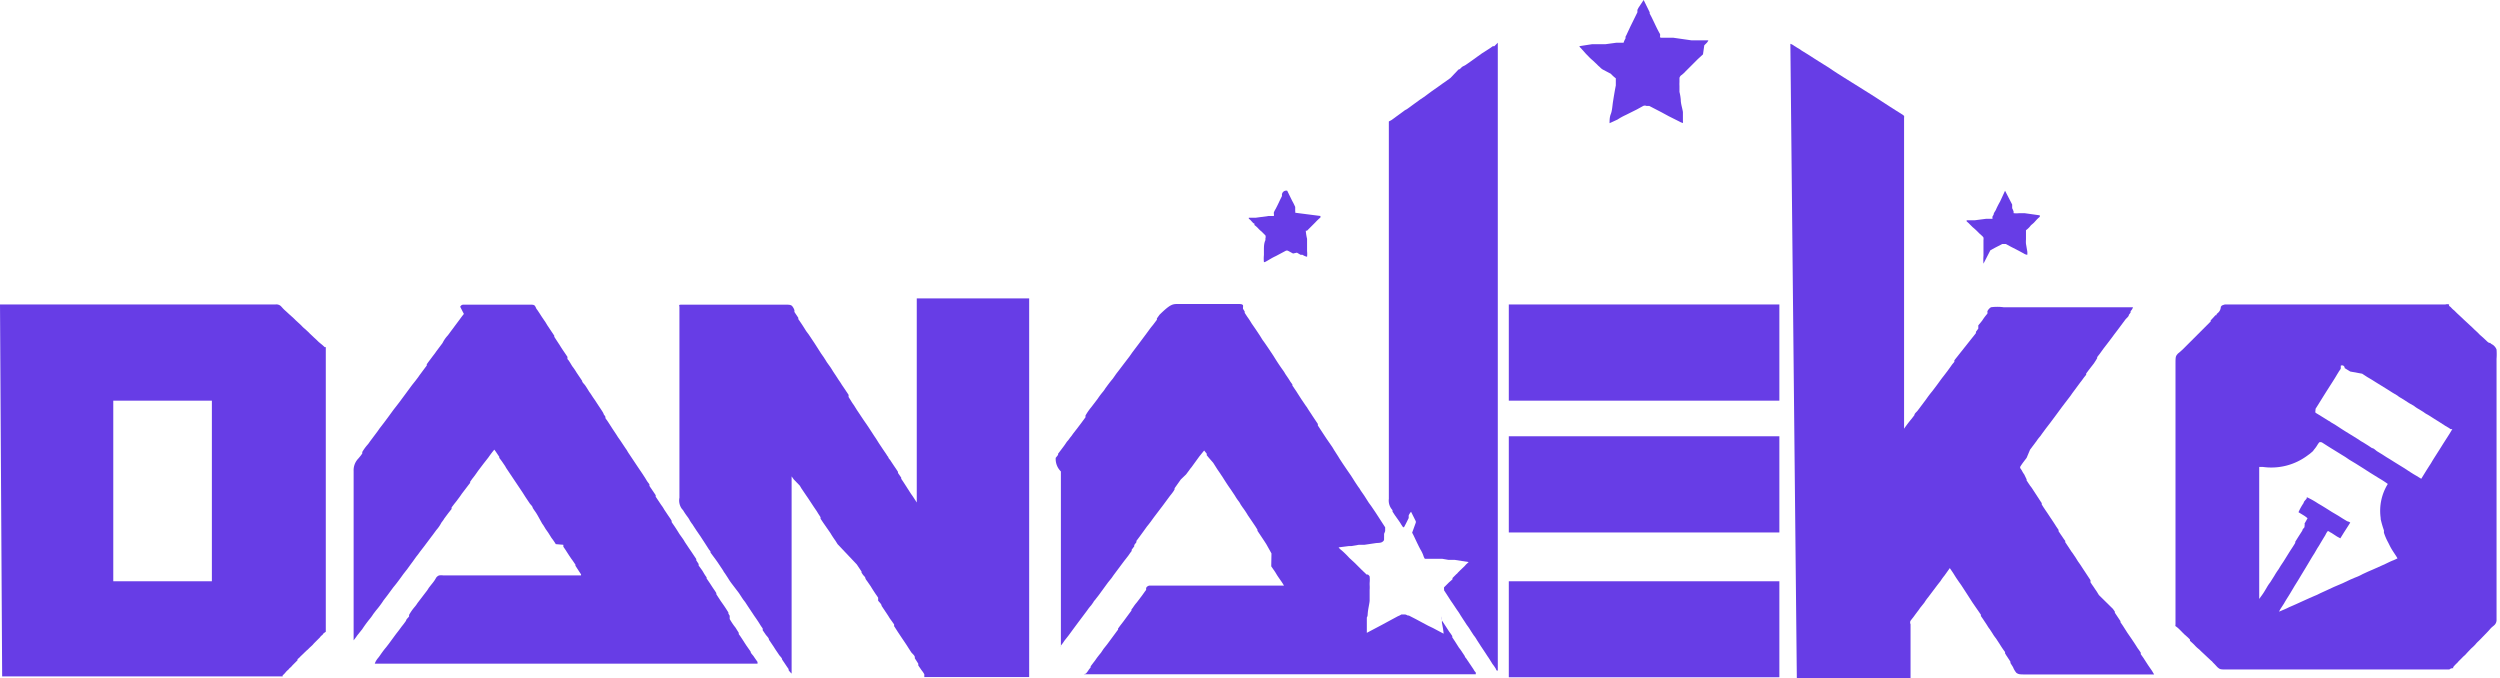 <svg id="Layer_1" data-name="Layer 1" xmlns="http://www.w3.org/2000/svg" viewBox="0 0 115.87 31.44"><defs><style>.cls-1{fill:#673de6;}</style></defs><path class="cls-1" d="M110.05,4.81a.56.56,0,0,1,.17.09l.16.1a1.37,1.37,0,0,1,.2.13l.23.14.19.12.17.11.19.12.24.15.27.17.19.13.17.11.3.19.4.25.37.23.19.12.32.2.28.18.23.15.34.22.25.16.16.1.19.12s0,0,.06.05a.28.28,0,0,1,0,.09V22.7l0,0,0,0,0-.05a5.71,5.71,0,0,1,.35-.46l.13-.17c0-.08.1-.14.15-.21l.39-.52c.09-.13.18-.25.28-.37l.16-.21c.13-.17.25-.35.38-.51l.19-.25.2-.28.1-.12,0-.07,0,0,1-1.26,0-.06.11-.15,0,0,0-.07,0-.08.1-.12.08-.1a2.43,2.43,0,0,1,.24-.32.27.27,0,0,0,0-.11.44.44,0,0,1,.17-.19,2.24,2.24,0,0,1,.58,0h6a.42.42,0,0,1-.11.18l0,.06,0,0a1,1,0,0,1-.08.11c0,.08-.11.15-.17.23l-.29.39,0,0-.06.08-.16.21-.11.15-.19.25-.2.26-.18.25,0,0-.11.14,0,.05,0,0-.06.1,0,0h0v0l-.09.14,0,0-.24.31-.12.16,0,.06-.09.11c-.06.08-.12.17-.18.24l-.17.23-.2.27-.09.13-.23.3-.16.21-.25.34-.29.39-.2.26-.17.23-.1.14a1.84,1.84,0,0,0-.17.22l-.3.4L121,24l-.16.21c-.05.07-.1.14-.14.21l0,0,0,0,0,.05.08.12a1.08,1.08,0,0,0,.11.18L121,25l0,.05.16.24.07.09.47.72,0,0,0,.06.1.16.23.34c.11.17.23.34.34.52l.11.16,0,.06.1.15,0,0,.07.1a2.43,2.43,0,0,0,.14.2l0,.06,0,0,.12.18.17.26c.06.07.11.16.17.24l.13.21.1.14.15.23,0,0,.06.09.27.41,0,0c0,.06,0,.06,0,.1h0l.08.12.05.07,0,0,.1.15c.06.08.11.17.16.25L125,31l.09.13,0,.05.26.39,0,0,0,.05.11.16.21.33.18.26.18.27.12.19.06.08,0,0,.08.12,0,0,0,.07.12.17.22.34.18.26.1.17,0,0,0,0-2.41,0h-3.4c-.45,0-.45,0-.57-.07a.92.92,0,0,1-.16-.27l-.12-.19,0-.06-.13-.2-.06-.09,0,0-.06-.1L120,33c-.09-.12-.17-.24-.25-.37l-.17-.26a1.88,1.88,0,0,1-.16-.23l-.13-.2a1,1,0,0,1-.08-.11c-.07-.12-.15-.23-.22-.34l-.11-.16,0-.06-.29-.42-.09-.13-.27-.42-.26-.4-.1-.14,0,0,0,0,0,0-.13-.19-.07-.11,0,0c-.07-.12-.15-.23-.23-.35l0,0-.25.35a2.27,2.27,0,0,0-.18.25l-.15.19-.12.16-.31.41a2.07,2.07,0,0,0-.17.24l-.16.2a1,1,0,0,0-.08.11l-.15.2c-.06.08-.12.17-.19.25l0,0,0,0-.06.08a.18.18,0,0,0,0,.16v2.57h-5.27Z" transform="translate(-27.07 -2.78)"/><path class="cls-1" d="M27.07,16.89H39.85a.31.31,0,0,1,.24.08l.1.11.06.06.23.21.2.18.09.09.12.11.15.14a1.29,1.29,0,0,0,.17.16l.14.13.09.09.19.18.13.12.08.08.17.14.11.1v0h.05v5.67c0,.64,0,1.28,0,1.92v5.38c0,.16,0,.16,0,.22l-.1.07-.06.08,0,0a.38.38,0,0,0-.11.11l-.18.18,0,0-.1.1-.06.07-.13.12-.09.09-.07.06L41,33.2a.86.86,0,0,1-.14.13l0,.05-.22.22,0,0-.07.08-.08.07-.06.07a.8.8,0,0,0-.13.13.8.8,0,0,1-.13.13s0,0,0,.05h-13Zm5.25,4.46v8.37h4.57V21.35Z" transform="translate(-27.07 -2.78)"/><path class="cls-1" d="M58.63,16.9h4.68c.37,0,.37,0,.46.05a.55.55,0,0,1,.12.21l0,.08.18.27,0,0,0,.06.11.16c.09.13.17.26.25.39l.12.16.18.27.1.15,0,0,.3.47.12.17,0,0,.15.24.13.18c.06.08.11.17.16.25l.14.21.09.14c.06.09.12.17.17.26l0,0,.09.13.22.33v0c0,.06,0,.06,0,.1h0l.07.11.05.08,0,0a1.88,1.88,0,0,0,.12.18l.15.24c.15.22.29.44.44.65l.12.18.15.23,0,0,.09.14c.08.11.15.23.22.34l.2.3.15.22a.44.44,0,0,0,.08.11c0,.06.07.11.1.16s.17.26.26.39l.09.14,0,.05.15.22,0,0,0,.05.12.18.34.53c.07.09.13.19.19.28l0,0,0,0,.07.11,0-9.46h5.21V34.16H70s-.06,0-.09,0l0-.06,0,0,0,0,0-.07,0,0a1.27,1.27,0,0,0-.13-.19l0,0-.15-.22,0-.08-.16-.25,0-.05c0-.07-.1-.15-.16-.22l-.13-.2c-.11-.18-.23-.35-.35-.53l-.14-.21-.18-.28,0-.08-.2-.28-.08-.13-.3-.45c0-.08-.1-.16-.16-.24l0-.06,0-.08-.11-.16c-.08-.12-.16-.24-.23-.36l-.18-.26a.41.41,0,0,1-.07-.11c0-.07-.08-.12-.12-.18l-.06-.09,0-.05-.16-.24-.06-.09L65.89,28l0,0,0,0-.1-.16c-.08-.11-.16-.23-.23-.35L65.22,27l-.12-.18,0-.07-.11-.17,0,0-.06-.1-.15-.22-.25-.38-.11-.16-.21-.31-.07-.12,0,0L63.86,25l-.1-.14V34a1,1,0,0,1-.14-.16l0-.05,0,0-.07-.1,0,0-.12-.18-.11-.16c0-.08-.1-.15-.15-.23s-.16-.23-.23-.35l-.23-.34c0-.09-.11-.17-.16-.25l-.13-.19,0,0,0-.08-.09-.13c-.09-.15-.19-.3-.29-.44l-.3-.45-.13-.2,0,0-.1-.13-.06-.09v0l-.13-.2L61,29.85a2.75,2.75,0,0,1-.19-.28l-.15-.23a.41.41,0,0,1-.07-.11l-.26-.39-.1-.14,0,0L60,28.39l0-.05-.07-.09L59.77,28l-.24-.37-.18-.26-.15-.23a.61.61,0,0,0-.07-.1l-.08-.12a1.08,1.08,0,0,0-.11-.18,3.37,3.37,0,0,1-.21-.31l0,0,0,0-.06-.07a.66.66,0,0,1-.11-.51V23.59c0-.46,0-.92,0-1.38V17C58.54,16.91,58.54,16.91,58.63,16.9Z" transform="translate(-27.07 -2.78)"/><path class="cls-1" d="M130.21,16.89h10.2a.33.33,0,0,1,.17,0s0,0,0,.07h0a.39.39,0,0,1,.1.08.86.86,0,0,0,.14.13l.13.13.13.12.19.18.13.12.14.13.13.12.08.08.12.11.14.14.17.15.18.17,0,0,0,0,.07.05v0l.05,0,0,0a.38.38,0,0,0,.11.08.48.48,0,0,1,.19.23,3.05,3.05,0,0,1,0,.43v9.08c0,.25,0,.49,0,.74v2.26a.33.33,0,0,1-.12.28l0,0,0,0-.06.05a.93.93,0,0,0-.14.14l-.11.12,0,0-.33.34,0,0-.07.07a1.29,1.29,0,0,0-.16.17l-.09.09-.1.09-.18.19,0,0-.1.11-.07.06-.13.13-.1.1-.06.07a1.8,1.8,0,0,0-.19.2l0,0,0,.05c-.05,0-.1,0-.18.06H130.32c-.35,0-.35,0-.48-.11l-.12-.13-.09-.09,0,0a.3.3,0,0,0-.08-.08l-.15-.14-.17-.16-.14-.13-.09-.09a1.54,1.54,0,0,1-.19-.17,1.59,1.59,0,0,0-.13-.13l-.11-.1,0-.06-.09-.09-.17-.15-.2-.2a1.18,1.18,0,0,0-.21-.18.1.1,0,0,1,0-.07V30.62c0-.38,0-.76,0-1.14V24.72c0-.66,0-1.32,0-2v-3c0-.42,0-.42.11-.55l.12-.1.11-.1,1.21-1.21,0,0,.08-.08,0-.05,0,0,.15-.16.07-.08.05,0,0-.05,0,0,.09-.08A.38.38,0,0,0,130,17l.05-.06,0,0S130.17,16.89,130.21,16.89Zm5.35,2.84,0,.06,0,0,0,0,0,.07,0,0a.41.41,0,0,1-.07.11l-.11.18c-.08.14-.17.28-.26.42l-.23.36-.15.24-.28.45-.07.11,0,0,0,.06a.21.21,0,0,0,0,.12l.1.06.26.16.24.15a.41.41,0,0,1,.11.07l.22.13.29.19.19.12.18.11.21.13.21.13a1.22,1.22,0,0,0,.19.12l.24.15.18.12c.08,0,.16.1.24.15l.23.14.2.13.15.09.19.12.21.13.26.16.29.19.16.1.12.07.23.14.24-.39.14-.22a2.39,2.39,0,0,0,.13-.21l0,0,.08-.13.28-.44.15-.24.09-.14.21-.33.12-.2-.08,0-.07-.05-.17-.1-.31-.2-.21-.13-.17-.11-.13-.08a1,1,0,0,1-.19-.12l-.21-.13a1.43,1.43,0,0,1-.24-.16l-.23-.13-.2-.13-.16-.1a.94.94,0,0,1-.18-.12l-.22-.13-.22-.14-.29-.18-.26-.16-.19-.12,0,0-.22-.13-.23-.15L136,20l-.26-.16,0,0,0,0A.12.12,0,0,0,135.56,19.73Zm-1,3.55-.07.1a1.46,1.46,0,0,1-.17.24l-.05.07s0,0-.07.06l-.07.06v0h0l-.11.08a2.8,2.8,0,0,1-2.08.53h-.16l0,1.21v.23c0,.24,0,.47,0,.71v.22c0,1.25,0,2.5,0,3.75l.13-.18,0,0c.08-.11.15-.23.22-.35s.1-.16.16-.24l.19-.3a3.28,3.28,0,0,1,.2-.31l.09-.15.14-.21.28-.45c.09-.14.18-.27.26-.41l0-.05.15-.24.18-.28c0-.06.07-.11.1-.16l0,0,0-.06a.15.15,0,0,0,0-.1h0l.14-.25a1.33,1.33,0,0,0-.19-.14l0,0-.23-.14a2.61,2.61,0,0,1,.24-.43c0-.07.1-.14.14-.21l0,0,0,0,0,0a.07.07,0,0,0,0-.06,3.81,3.81,0,0,1,.52.29l.17.1.18.11.3.19,0,0,.12.07.17.1,0,0,.22.14.2.12A.39.39,0,0,1,136,27l-.12.19-.18.28-.16.26-.15-.08-.26-.17a.57.57,0,0,1-.13-.08s0,0-.05,0l-.06.09,0,0-.05.1,0,0-.08.13-.15.25a2.39,2.39,0,0,1-.13.21l-.15.26c-.1.15-.19.31-.28.46l-.15.25-.17.28-.15.25-.15.24-.22.37-.08.13,0,0c-.07.11-.14.22-.2.33l-.15.23a1.09,1.09,0,0,0-.08.15v0c.16-.07.32-.13.47-.21l.3-.13.33-.15.31-.14.23-.1,0,0,.12-.05.16-.08h0l.22-.1.41-.19.4-.17.36-.17.21-.09a2.21,2.21,0,0,0,.35-.16l.26-.12.21-.09.27-.12.31-.14c.13-.06.26-.13.4-.18l.17-.08c-.06-.11-.14-.22-.21-.33a2.54,2.54,0,0,1-.16-.28l-.06-.12a2.67,2.67,0,0,1-.2-.46s0-.08,0-.11a4.44,4.44,0,0,1-.15-.52v-.05a2.37,2.37,0,0,1,.33-1.58,4.53,4.53,0,0,0-.4-.26l-.42-.26-.39-.25-.27-.17-.3-.18-.19-.13-.18-.11-.21-.13-.26-.16-.16-.1-.25-.16,0,0A.16.16,0,0,0,134.57,23.28Z" transform="translate(-27.07 -2.78)"/><path class="cls-1" d="M48.55,16.9h3c.24,0,.24,0,.31.05a.91.91,0,0,1,.07.14l.06.08.1.15c.08.13.17.26.26.39l.09.15,0,0,.32.48,0,0,0,.05.09.14.17.26c.09.15.19.29.29.44l.06.09,0,.05,0,.05.06.07.07.11.09.15a2.82,2.82,0,0,1,.21.31l.17.25.08.12c0,.07.09.14.14.21s.13.2.19.3a2.14,2.14,0,0,1,.13.19l.06.09,0,0,.07.1.15.23c.24.36.24.36.27.45h0a.36.36,0,0,1,.07.1l0,.06,0,0,.12.17.18.28c.09.14.19.28.28.43l.1.14,0,0,.26.39,0,0,.05.07a1.74,1.74,0,0,0,.11.18l.18.27.22.33,0,0,.21.31.13.2.09.15.11.15,0,0,0,.07.06.09.23.34,0,0,0,.07,0,0,0,0,.26.39a1.37,1.37,0,0,1,.13.2l.2.3.09.13,0,0,.06.1,0,0,0,.06.11.16c.09.13.17.26.25.39l.15.21a1.4,1.4,0,0,1,.1.16l.2.3.09.13,0,0,.24.36,0,.06.11.17,0,.07,0,0,.16.22.05.08a2.13,2.13,0,0,0,.16.25l0,.05.15.22.13.2c.06.09.12.17.17.26l0,.05.07.11.13.2.07.1c.1.14.2.29.29.44l0,0,0,.05.06.1s0,0,0,.07h0l0,.08a3.28,3.28,0,0,0,.2.31l0,0,.07.09.15.24,0,.06.06.08.1.15.18.28.21.3c0,.08.11.16.16.25l.16.23s0,0,0,.08H44.44a.69.69,0,0,1,.07-.15l0,0a1,1,0,0,1,.08-.11c.06-.07.11-.15.16-.22s.13-.18.2-.26l.14-.18.33-.45.14-.18.14-.19c.07-.08.13-.17.19-.25l0,0c0-.06.09-.13.14-.2l0,0,0-.07,0,0,0,0,0,0h0v0a2.31,2.31,0,0,1,.25-.36,1.33,1.33,0,0,0,.14-.19l.39-.51a1.27,1.27,0,0,0,.13-.19l.07-.09c.07-.09.14-.17.2-.26l0,0,0,0,0,0,.05-.08a.29.29,0,0,1,.16-.15.67.67,0,0,1,.2,0h.53c.13,0,.26,0,.4,0H54l0,0,0,0,0-.05-.08-.12-.18-.28,0-.05-.15-.22c-.05-.06-.09-.13-.14-.2l-.18-.28,0,0-.09-.13,0-.09,0,0L52.83,28a3,3,0,0,0-.2-.29l-.15-.24-.12-.17-.06-.1a1.3,1.3,0,0,0-.1-.15L52,26.69a2.13,2.13,0,0,0-.16-.25l-.08-.12c0-.07-.09-.14-.14-.21l-.2-.3-.12-.19-.06-.09,0,0-.71-1.06-.05-.09-.15-.22L50.21,24l0-.05c-.08-.11-.15-.23-.23-.33-.1.12-.19.24-.28.37l-.22.28-.25.33c-.09.13-.18.26-.28.38l-.09.13,0,.05-.07.09-.16.21-.16.21c-.07.11-.15.21-.23.32l-.12.15,0,0-.12.16,0,.07,0,0-.15.19-.18.24,0,0-.05.08,0,0,0,0-.09.12,0,0,0,0,0,0,0,0h0l0,0a1.67,1.67,0,0,1-.24.35l-.11.15-.21.28-.24.32-.17.22c-.06.08-.12.17-.19.25l-.15.21,0,0-.14.19-.13.18-.18.23-.13.18c-.11.15-.22.3-.34.44l-.14.19-.14.19-.17.22a4.18,4.18,0,0,1-.35.47l-.13.17a1.91,1.91,0,0,1-.15.21,5.6,5.6,0,0,0-.36.49l-.24.3c-.05.08-.11.15-.16.22l0,0,0,0,0,0h0c0-.82,0-1.65,0-2.47V29.25c0-.42,0-.84,0-1.26V25.9c0-.19,0-.38,0-.58v-.71a.78.78,0,0,1,.22-.58l.1-.12.08-.11,0,0,0,0,0-.07h0v0a2.18,2.18,0,0,1,.22-.31,1.09,1.09,0,0,0,.13-.17l.36-.48.09-.13.17-.22.21-.28.27-.37.21-.27.15-.2.2-.27.25-.34.06-.08.16-.2c.05-.07.11-.14.16-.22l.23-.31.12-.16,0-.06.08-.11.18-.24c.06-.08.12-.15.17-.23l.18-.24.12-.16,0,0,0,0,0,0h0l0,0a1.45,1.45,0,0,1,.25-.36l.14-.19.38-.51.14-.19.08-.1,0,0L48.4,17l0,0A.16.16,0,0,1,48.55,16.9Z" transform="translate(-27.07 -2.78)"/><path class="cls-1" d="M81.65,16.87h2.72c.24,0,.24,0,.31.05a.37.37,0,0,1,0,.11l0,.06.08.13,0,0,0,.06.11.17a3.53,3.53,0,0,1,.21.32l.18.26.2.3.13.21.06.08,0,0,.07.1.15.22.22.33c.14.23.29.46.45.68a1.4,1.4,0,0,1,.1.16c.08.12.16.23.23.35l.1.14,0,.05.19.28.05.08.18.28.17.25a1,1,0,0,0,.08.11c.08.14.17.26.25.39l.1.15,0,0,.16.24,0,0,0,.07.13.2.27.41.27.39.09.15,0,0,.18.28,0,0,.06.1.15.23.21.31.18.26.19.3.14.21.06.08,0,0,.06.1.16.23.21.33.11.15.17.25.06.09.2.31.22.34,0,0,0,.06c0,.06,0,.06,0,.11a1.12,1.12,0,0,1-.05.13l0,.05,0,.05,0,.05a.93.93,0,0,0,0,.1s0,.07-.05.1v0l0,0c-.07.08-.22.07-.32.08l-.54.08h0l-.26,0-.35.06-.12,0-.47.06,0,0,.06.07.13.11c.11.1.21.2.31.31l.25.23.3.3.25.24,0,0,.06,0a.23.23,0,0,1,.08.09,1.54,1.54,0,0,1,0,.3l0,.09a1.57,1.57,0,0,1,0,.23c0,.08,0,.16,0,.24s0,.18,0,.26-.06.34-.08.51,0,.18-.05.27V32l0,.11,0,0,.7-.37.48-.26.26-.14a.8.8,0,0,0,.16-.08l0,0,.06,0c.07,0,.07,0,.12,0a.43.43,0,0,1,.12.05l0,0,.05,0,.33.17.26.14.3.16.23.11.3.16.19.1a4.33,4.33,0,0,0-.08-.5l0-.12v0a.55.55,0,0,1,0-.18h0l0,.08,0,.05,0,.06.21.32.13.2.06.08,0,0,.08.12,0,0,0,.06.12.18.19.3.07.09.2.3c0,.05.07.1.1.16l.29.43.06.1,0,0,0,0,.06.07s0,0,0,.08H77.31A.56.56,0,0,1,77.4,34a1.33,1.33,0,0,0,.14-.19l.08-.1,0-.05,0,0,.22-.29c.08-.12.17-.23.26-.34l.12-.18.16-.2.17-.23.28-.38.06-.08,0-.05,0,0a1,1,0,0,0,.08-.11l.17-.22.28-.38.09-.12,0-.05.07-.09a1.88,1.88,0,0,1,.18-.24l.25-.33.12-.17.06-.08,0,0,0,0,0,0,0-.06c0-.07.07-.12.15-.14h6.24l-.1-.16,0,0-.16-.23-.06-.09-.09-.15-.18-.26,0-.05L86,28.43,85.76,28l-.09-.14,0,0-.32-.48,0,0,0-.05-.1-.16-.23-.34,0,0-.11-.16a3.77,3.77,0,0,0-.26-.39l-.08-.12a.86.86,0,0,0-.1-.16,2,2,0,0,1-.16-.24l-.2-.3c-.13-.18-.25-.37-.37-.56l-.14-.21-.11-.16-.19-.3L83.1,24l0,0L83,23.88l0,0,0-.07-.12-.15-.22.27-.37.51a1.13,1.13,0,0,0-.1.13l-.15.2L81.8,25l-.17.24-.12.17,0,.05,0,0,0,0h0v0a.91.91,0,0,1-.08.13l0,0-.06.08-.08.1,0,0-.31.42-.22.29-.22.29c-.1.14-.2.28-.31.41l-.18.25-.19.26-.12.16,0,.06,0,0-.1.13,0,.06-.12.16,0,.06,0,0c-.06.07-.11.15-.16.22l-.18.23-.12.16-.38.51-.09.13-.17.21-.43.59-.18.23a.36.36,0,0,0-.07.1l-.1.14a2,2,0,0,0-.18.23l-.42.56-.23.31-.22.3-.19.24a1.77,1.77,0,0,1-.16.22.16.16,0,0,0,0,.08l0,0h0c0-.82,0-1.64,0-2.46V29.26c0-.42,0-.84,0-1.26V25.92c0-.2,0-.39,0-.58v-.71A.81.81,0,0,1,76,24a1.71,1.71,0,0,0,.11-.14l0-.05.13-.17.15-.2.13-.19.07-.08,0,0,.08-.11,0,0,.05-.06.1-.14.18-.23.24-.32,0,0,.14-.19,0,0,0-.08,0,0,0,0,0,0h0l0,0a2.7,2.7,0,0,1,.27-.39l.13-.17,0,0,.16-.21a3.55,3.55,0,0,1,.23-.31,1.18,1.18,0,0,0,.13-.18c.11-.15.22-.3.34-.44l.12-.17c.06-.09.12-.16.18-.24l.22-.29.26-.34.14-.2.28-.37.38-.51c.19-.26.19-.26.29-.38l.18-.24,0-.06.12-.17C81.3,16.89,81.41,16.87,81.65,16.87Z" transform="translate(-27.07 -2.78)"/><path class="cls-1" d="M96.49,4.76v29.1c-.06,0-.06,0-.09-.08l0,0,0,0a1.88,1.88,0,0,0-.16-.23l-.06-.1c-.06-.09-.11-.18-.17-.26l0,0-.09-.14-.2-.3-.2-.31,0,0a1.43,1.43,0,0,0-.15-.22l-.13-.2a2.75,2.75,0,0,0-.19-.28l0,0-.09-.14-.06-.09,0,0-.13-.2a2.33,2.33,0,0,0-.17-.26l-.18-.27-.11-.16-.09-.14L94,30.14s0,0,0-.06A.26.26,0,0,1,94,30l0,0,0,0,0,0,.06-.06.11-.11.06-.06,0,0,.16-.14,0-.06.18-.18a.23.23,0,0,0,.07-.07l.12-.12.19-.18,0,0,.07-.08.12-.11,0,0-.64-.1-.29,0-.29-.05h-.11l-.15,0h0l-.25,0h-.15c-.11,0-.11,0-.15,0a.51.51,0,0,1-.07-.15,1.55,1.55,0,0,0-.14-.29c-.09-.17-.17-.34-.25-.51s-.08-.17-.13-.26L92.69,27l0-.06-.22-.44a.62.62,0,0,0-.11.17l0,.06,0,.06c-.07.14-.14.29-.22.43-.06,0-.08-.07-.12-.12l0,0-.06-.1-.09-.13,0,0-.15-.21-.11-.17,0-.06,0,0-.06-.08a.65.65,0,0,1-.11-.45V8.69c0-.22,0-.22,0-.28l.13-.07a.1.1,0,0,1,0,0l.11-.08,0,0,.08-.06.37-.27a.57.57,0,0,1,.13-.08l.17-.12.08-.06,0,0,.37-.27.18-.12.15-.11.23-.17.3-.21.18-.13.16-.11.22-.16L94.67,6c.07,0,.12-.09.18-.13L95,5.79l.23-.16.32-.23.21-.15L96.15,5l.11-.08,0,0,.07,0,0,0,0,0Z" transform="translate(-27.07 -2.78)"/><path class="cls-1" d="M97,29.72h12.54v4.45H97Z" transform="translate(-27.07 -2.78)"/><path class="cls-1" d="M97,23h12.54v4.46H97Z" transform="translate(-27.07 -2.78)"/><path class="cls-1" d="M97,16.89h12.54v4.46H97Z" transform="translate(-27.07 -2.78)"/><path class="cls-1" d="M103.25,2.78h0l.28.57,0,0,0,.06.08.15.14.29c.08.17.16.34.26.51l0,0,0,0a.38.38,0,0,1,0,.1c0,.06,0,.06.06.07l.11,0h.07l.38,0,.84.12.16,0,.16,0H106l.1,0h.06l.09,0a.42.42,0,0,1-.11.15l0,0,0,0-.08.08L106,5.3l0,0-.12.11-.12.11-.07.07,0,0-.52.52a.46.46,0,0,1-.07.07l-.08.07a.23.23,0,0,0-.11.14l0,.14v.06a1.36,1.36,0,0,0,0,.17l0,.11,0,.17a2.25,2.25,0,0,1,.06.36c0,.19.07.38.1.57l0,.17,0,.11V8.4a.17.17,0,0,1,0,.08.61.61,0,0,1-.17-.07l0,0-.48-.24,0,0-.35-.19-.29-.15-.27-.14-.07,0-.06,0,0,0h0a.19.19,0,0,0-.15,0l0,0,0,0,0,0,0,0-.29.16-.18.09-.34.17,0,0a2.82,2.82,0,0,0-.38.21l-.37.17c0-.14,0-.28.06-.43s.07-.38.1-.57.08-.5.13-.75V6.41l0,0a1.55,1.55,0,0,1-.23-.21L101.35,6l0,0V6h0a.58.58,0,0,1-.12-.1l0,0-.08-.07-.1-.1,0,0-.16-.15a2.18,2.18,0,0,1-.22-.21l-.09-.09,0,0L100.33,5a.21.21,0,0,1-.06-.08l.58-.09.27,0,.26,0,.09,0,.52-.07H102l.32,0v0a.88.88,0,0,1,.09-.2l0-.08,0,0a1.19,1.19,0,0,0,.08-.16l.08-.17,0,0,.06-.13.33-.67,0-.11.05-.1,0,0,0,0Z" transform="translate(-27.07 -2.78)"/><path class="cls-1" d="M86.73,11.62h0l0,0,.22.45v0l.08.15.07.15,0,.06,0,.09,0,.05a.11.11,0,0,1,0,.07h0l1.17.15c0,.05,0,.05,0,.07l0,0a2.61,2.61,0,0,0-.24.23l0,0-.15.15-.16.16-.07.07,0,0,0,0a.11.11,0,0,1-.06,0,2.5,2.5,0,0,0,.06.38v.06c0,.08,0,.17,0,.26l0,.16,0,.09a1.14,1.14,0,0,1,0,.26.56.56,0,0,1-.21-.09l0,0-.09,0-.17-.1h0L87,14.53l-.22-.12a.13.13,0,0,0-.13,0l-.15.08-.3.16a2.53,2.53,0,0,0-.23.12c-.27.16-.27.16-.32.16a1.66,1.66,0,0,1,0-.33c0-.09,0-.18,0-.27s0-.28.07-.42v-.08a.23.23,0,0,0,0-.14l-.18-.18a1.14,1.14,0,0,1-.16-.15,1.22,1.22,0,0,0-.17-.15l0-.07,0,0c-.06,0-.09-.07-.14-.11a.43.43,0,0,0-.12-.11v-.05l.33,0h0l.59-.08h.15l.09,0a.21.21,0,0,0,0-.1l0-.06v0a.8.8,0,0,1,.08-.16c.08-.15.15-.3.22-.45l0,0,.08-.16A.2.2,0,0,1,86.73,11.62Z" transform="translate(-27.07 -2.78)"/><path class="cls-1" d="M120,11.62h0l.33.64,0,.1,0,0,0,.07a.87.87,0,0,1,.07.17.11.11,0,0,0,0,.06,1.09,1.09,0,0,0,.26,0h.09l.15,0,.71.1c0,.05,0,.05,0,.07l0,0a1.29,1.29,0,0,0-.17.16l0,0-.1.11-.08.07,0,0-.06.05h0v0a1,1,0,0,1-.23.23l0,0,0,0s0,0,0,.05v.08c0,.1,0,.2,0,.3a1.18,1.18,0,0,0,0,.2v0l.06.35v0a.64.64,0,0,1,0,.16.38.38,0,0,1-.16-.06l0,0-.24-.13-.37-.19-.22-.12s0,0-.09,0l-.08,0,0,0,0,0-.35.18-.2.11L119,15a2.21,2.21,0,0,1,0-.37v-.07l0-.17c0-.09,0-.18,0-.27l0-.1v-.11a.48.48,0,0,0,0-.12.43.43,0,0,0-.09-.1l0,0-.09-.08-.06-.06a3,3,0,0,0-.26-.24l-.12-.12,0,0-.08-.08-.08-.07v-.05l.28,0,.09,0,.54-.07.29,0v0a.28.28,0,0,1,0-.11l0,0,0,0,.05-.08,0,0c0-.09.09-.17.12-.26a3.84,3.84,0,0,1,.18-.35Z" transform="translate(-27.07 -2.78)"/></svg>